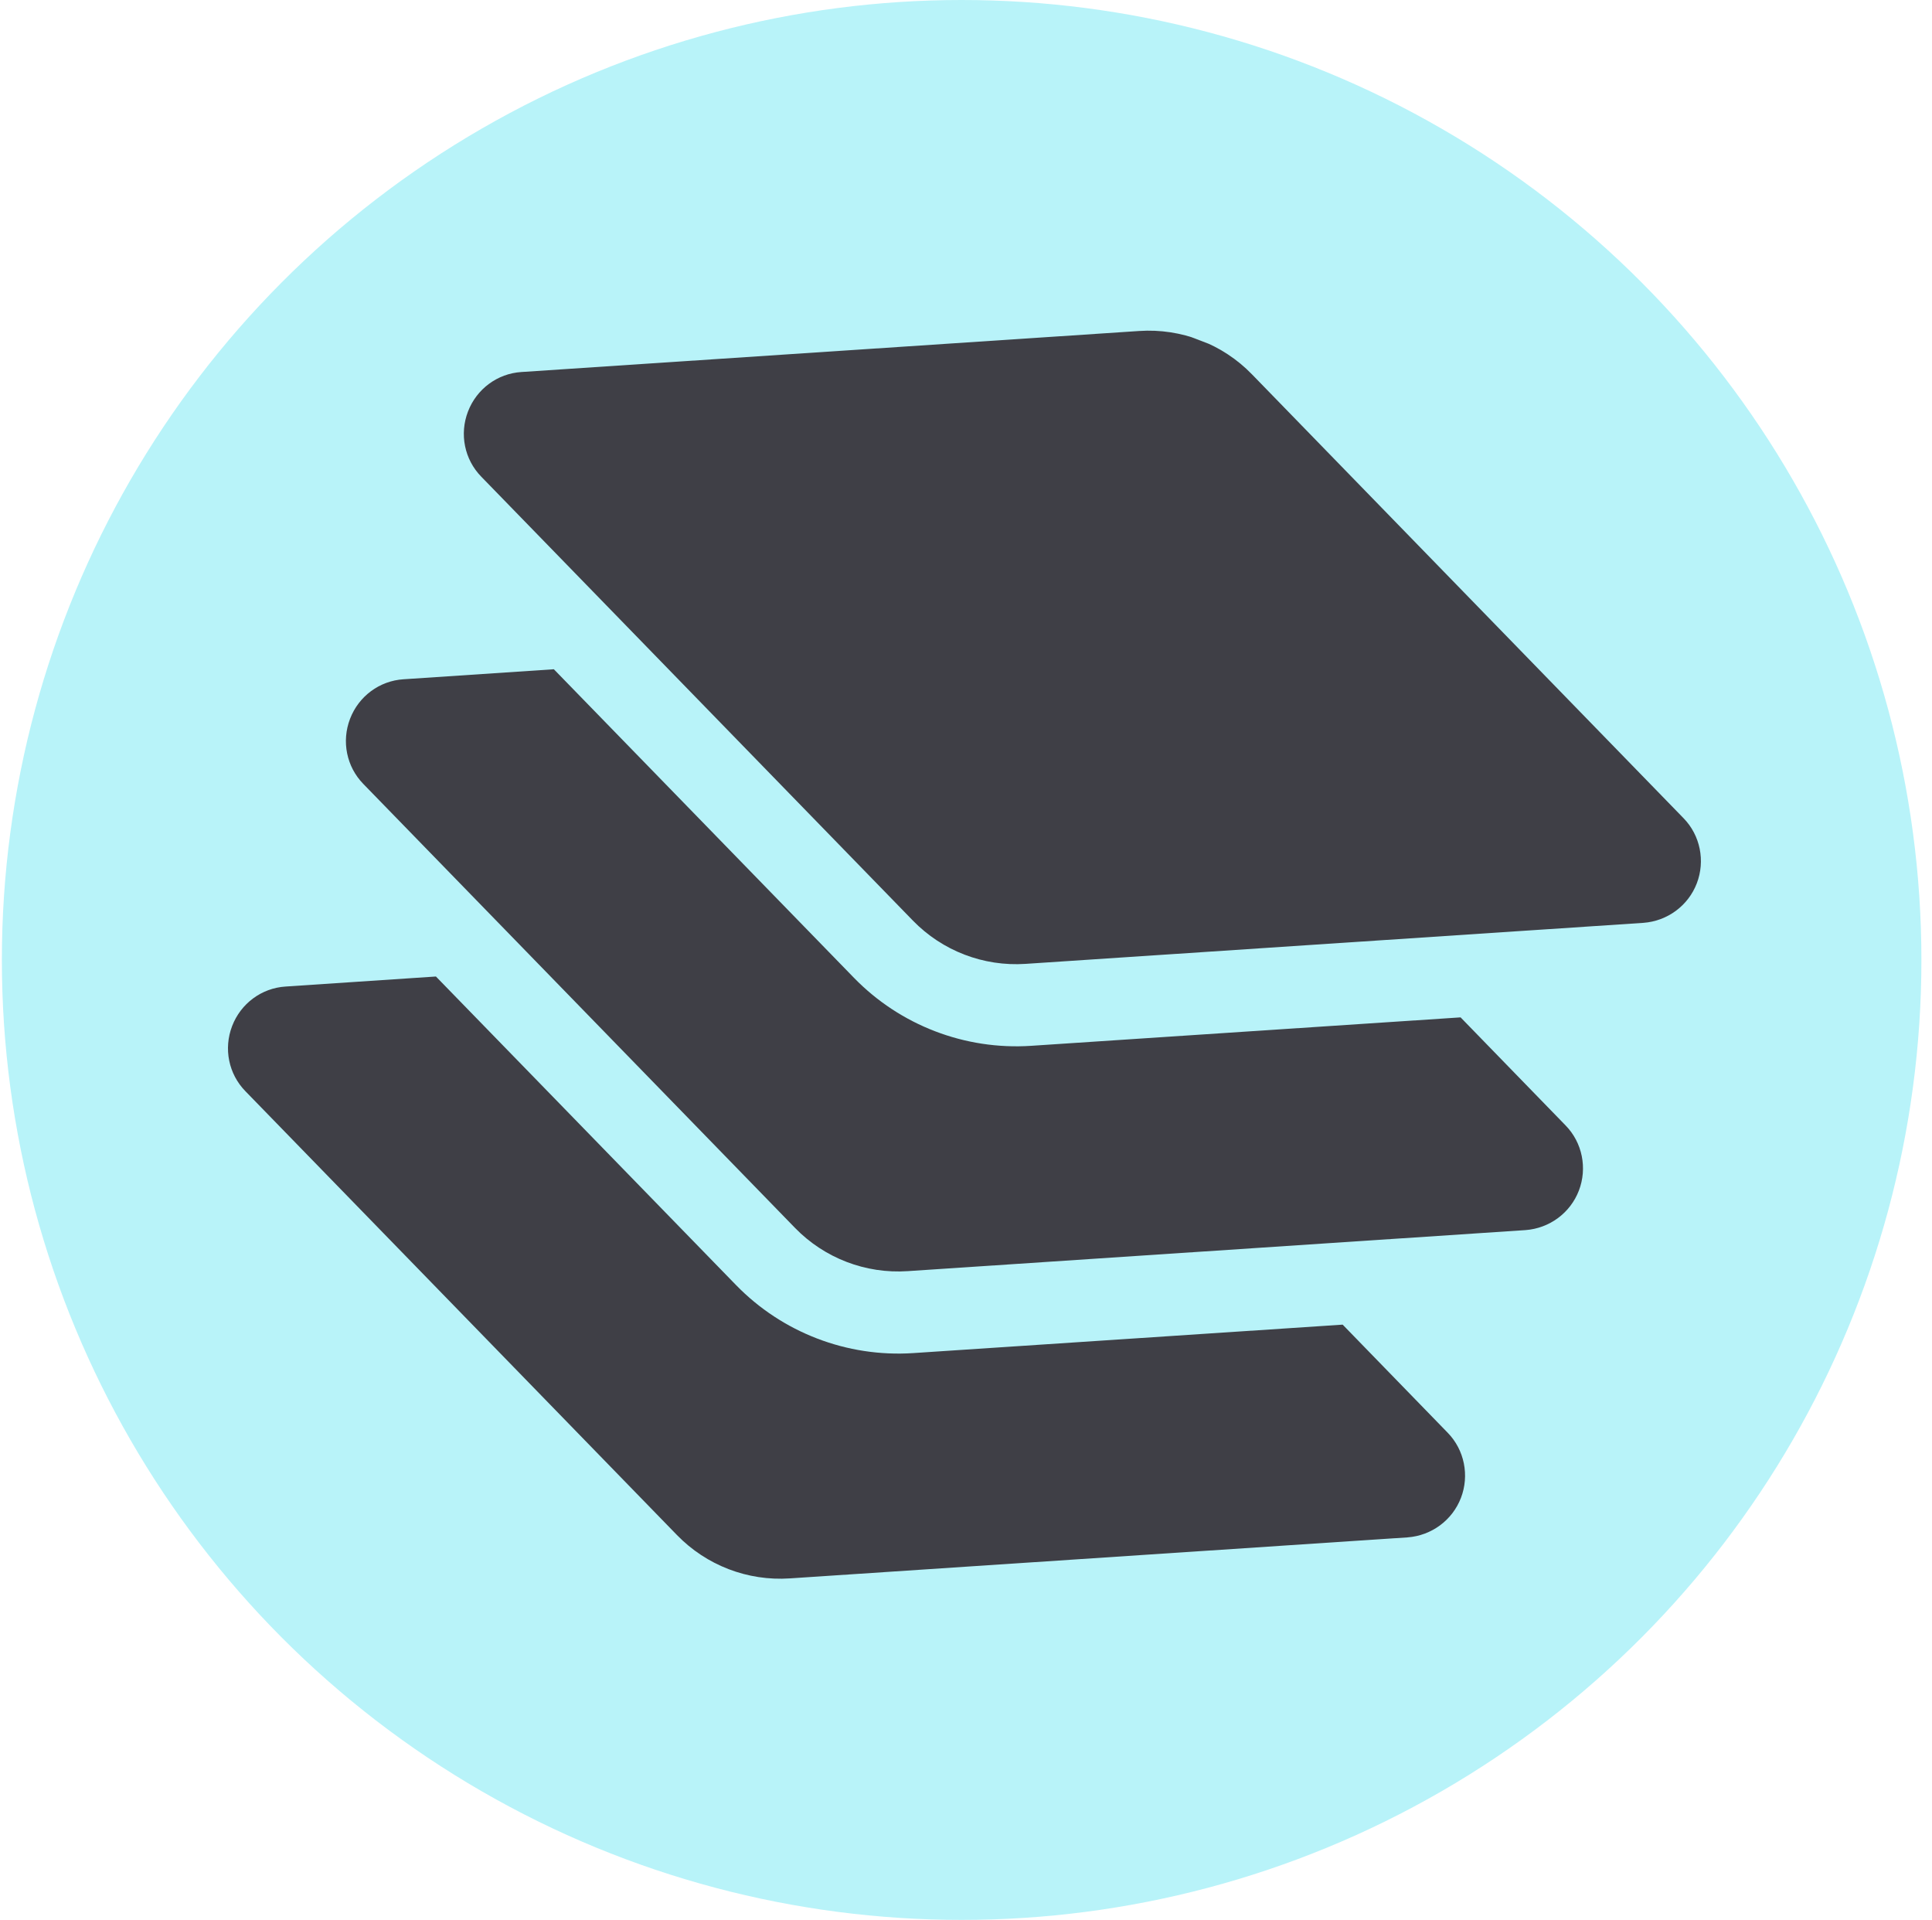 <svg width="155" height="154" viewBox="0 0 155 154" fill="none" xmlns="http://www.w3.org/2000/svg">
<circle cx="77.15" cy="77" r="77" fill="#B8F3F9"/>
<g clip-path="url(#clip0_1706_1712)">
<g clip-path="url(#clip1_1706_1712)">
<path d="M100.439 30.023C98.081 27.594 94.769 26.322 91.39 26.55L41.833 29.84C39.908 29.962 38.24 31.2 37.545 33.01C36.85 34.82 37.262 36.856 38.61 38.235L73.237 73.84C75.596 76.27 78.907 77.541 82.286 77.314L131.843 74.024C133.776 73.882 135.444 72.644 136.131 70.854C136.818 69.063 136.414 67.008 135.066 65.629L100.439 30.023ZM44.434 53.682L32.372 54.486C30.447 54.609 28.779 55.846 28.084 57.657C27.389 59.467 27.801 61.502 29.149 62.882L63.776 98.487C66.135 100.917 69.446 102.188 72.825 101.961L122.382 98.67C124.315 98.528 125.983 97.291 126.67 95.5C127.358 93.709 126.953 91.654 125.605 90.275L117.18 81.606L82.723 83.888C77.419 84.238 72.22 82.243 68.513 78.434L44.434 53.682ZM59.052 103.08L34.973 78.328L22.911 79.133C20.986 79.255 19.318 80.493 18.623 82.303C17.928 84.113 18.34 86.149 19.688 87.528L54.315 123.133C56.674 125.563 59.986 126.834 63.364 126.607L112.921 123.317C114.854 123.175 116.522 121.937 117.209 120.147C117.897 118.356 117.492 116.301 116.144 114.922L107.719 106.253L73.262 108.535C67.958 108.885 62.759 106.889 59.052 103.08Z" fill="#3F3F46"/>
</g>
</g>
<defs>
<clipPath id="clip0_1706_1712">
<rect width="118.8" height="105.6" fill="white" transform="matrix(-0.934 -0.358 -0.358 0.934 151.753 48.574)"/>
</clipPath>
<clipPath id="clip1_1706_1712">
<path d="M151.753 48.574L40.844 6L3 104.586L113.91 147.16L151.753 48.574Z" fill="white"/>
</clipPath>
</defs>
</svg>
